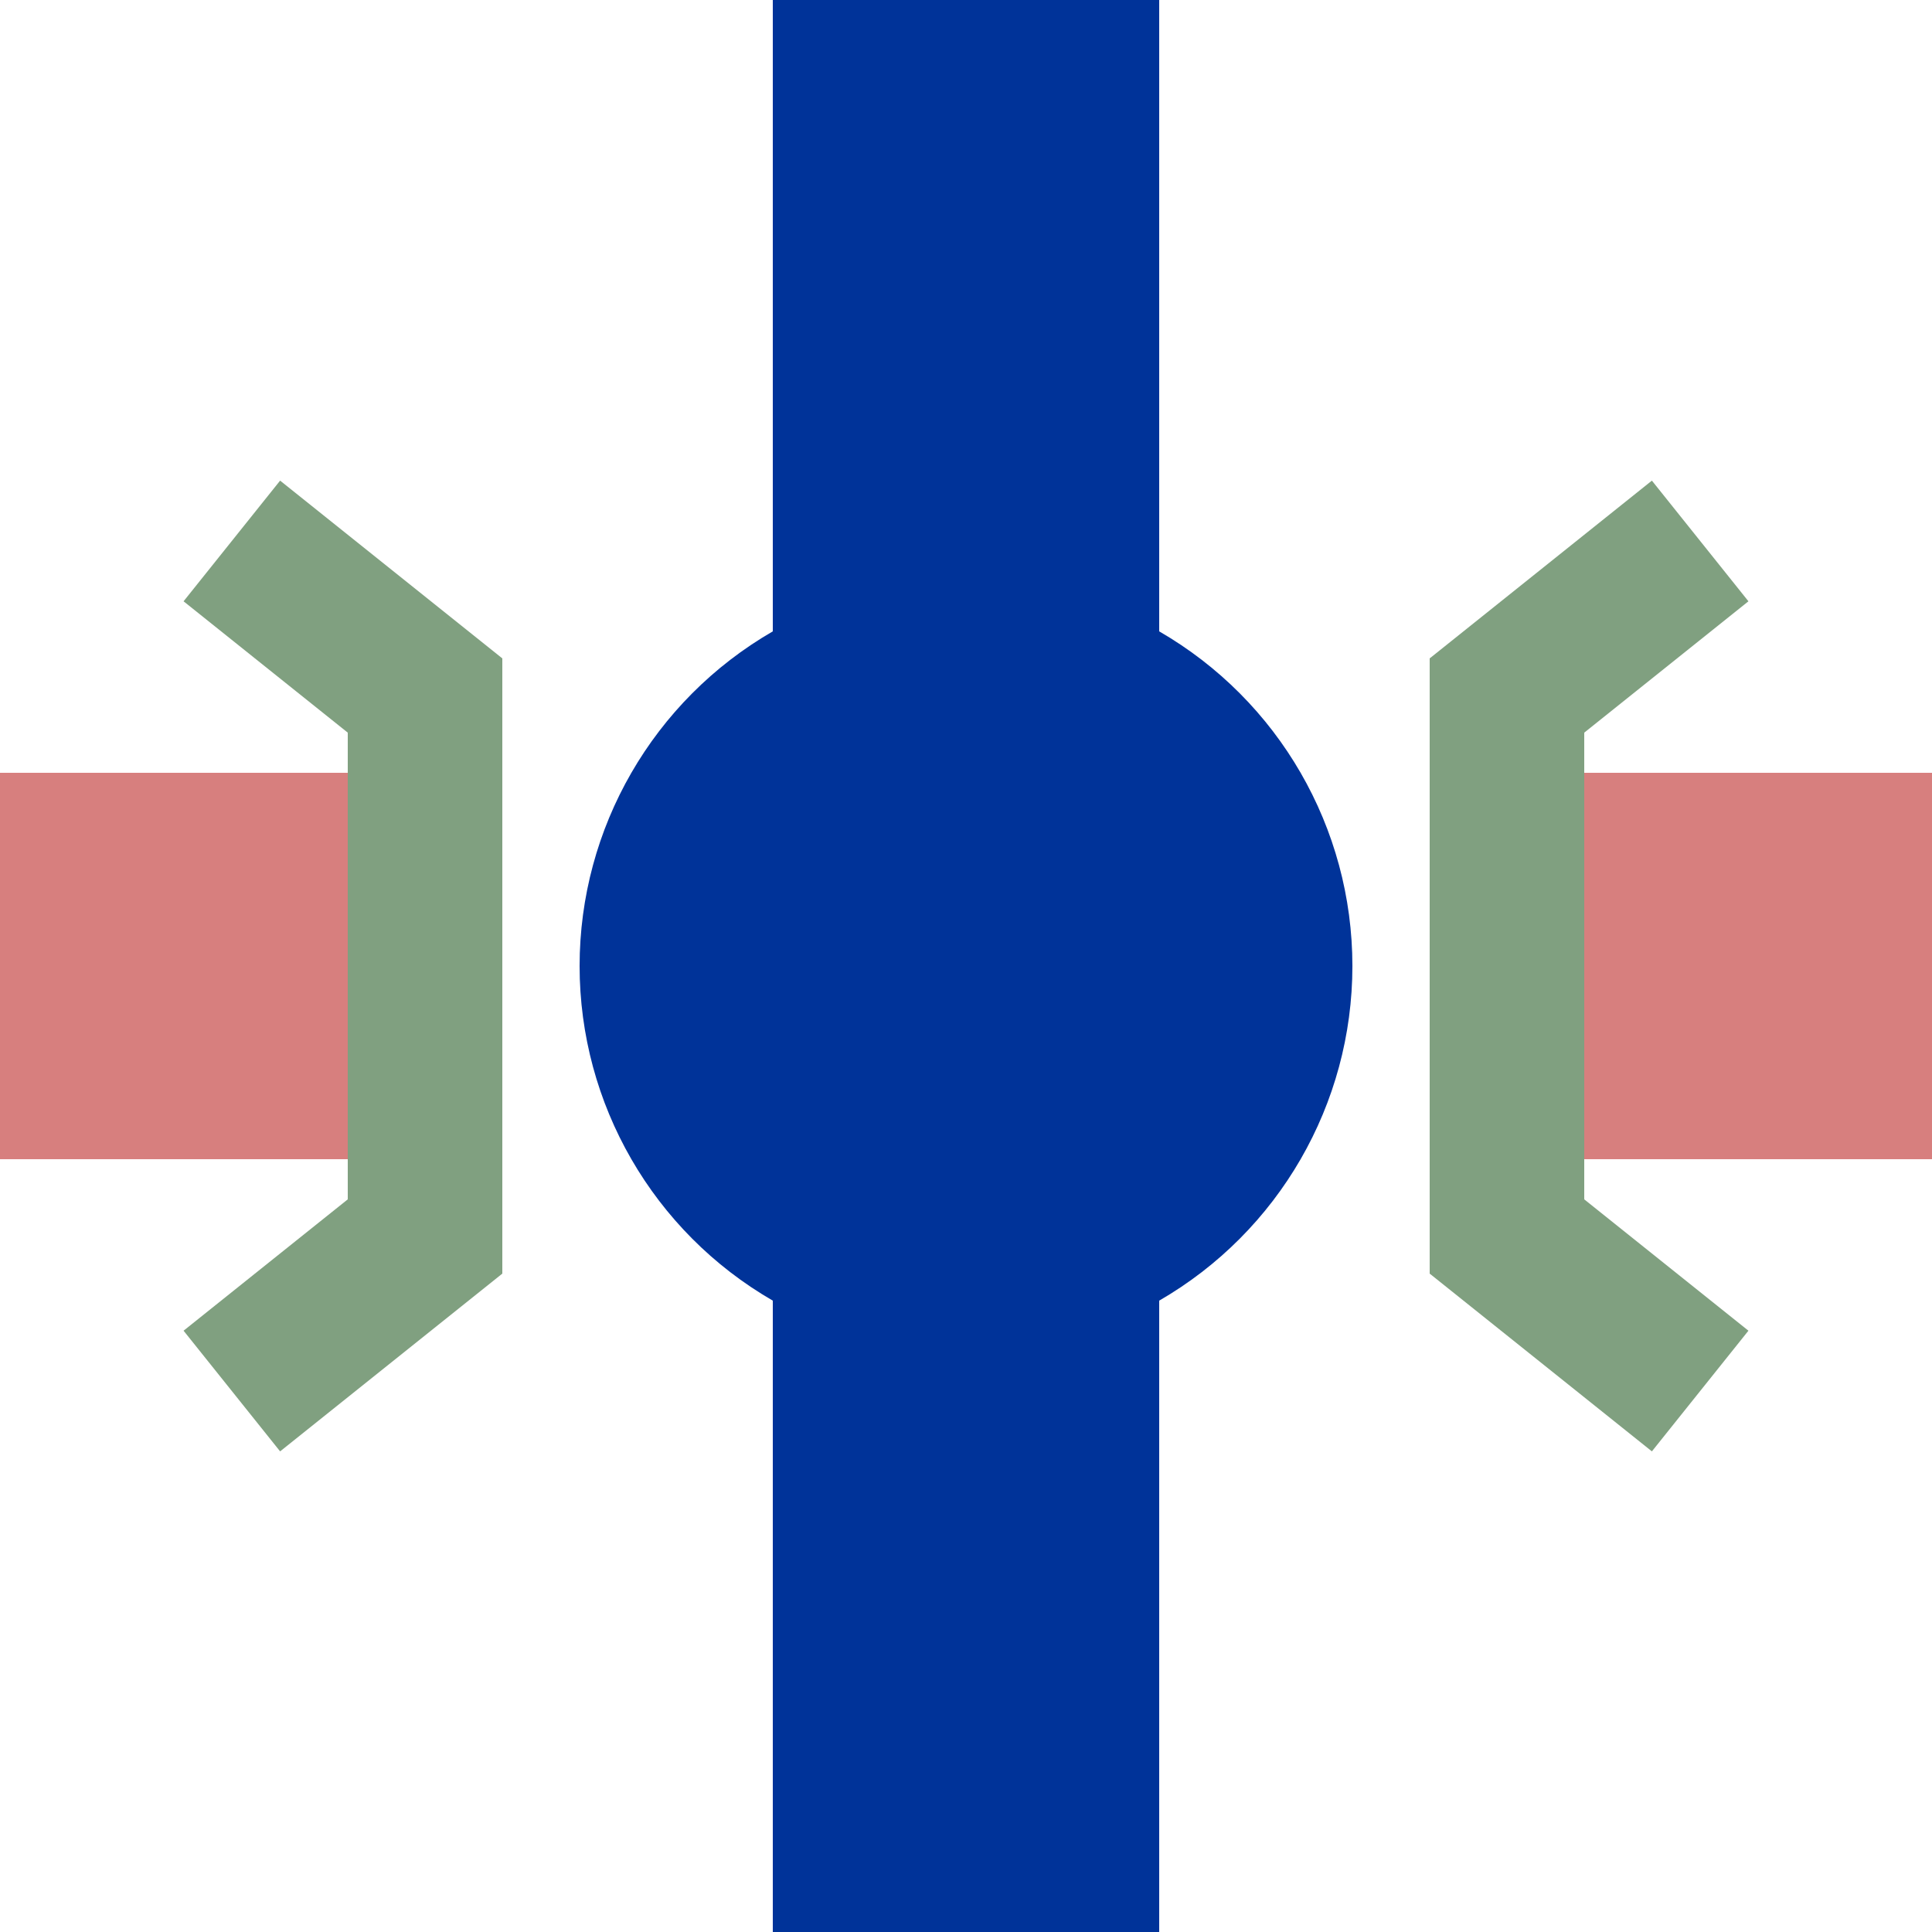 <?xml version="1.0"?>
<svg xmlns="http://www.w3.org/2000/svg" width="500" height="500">
<g fill="none">
 <g stroke-width="100">
 <path d="M 0,250 H 130 M 370,250 H 500" stroke="#d77f7e"/>
 <path d="M 250,0 V 500" stroke="#003399"/>
 </g>
 <g stroke="#80a080" stroke-width="40">
  <polyline points="60,140 110,180 110,320 60,360"/>
  <polyline points="440,140 390,180 390,320 440,360"/>
 </g>
 <circle cx="250" cy="250" r="100" stroke="none" fill="#003399"/>
</g>
</svg>

